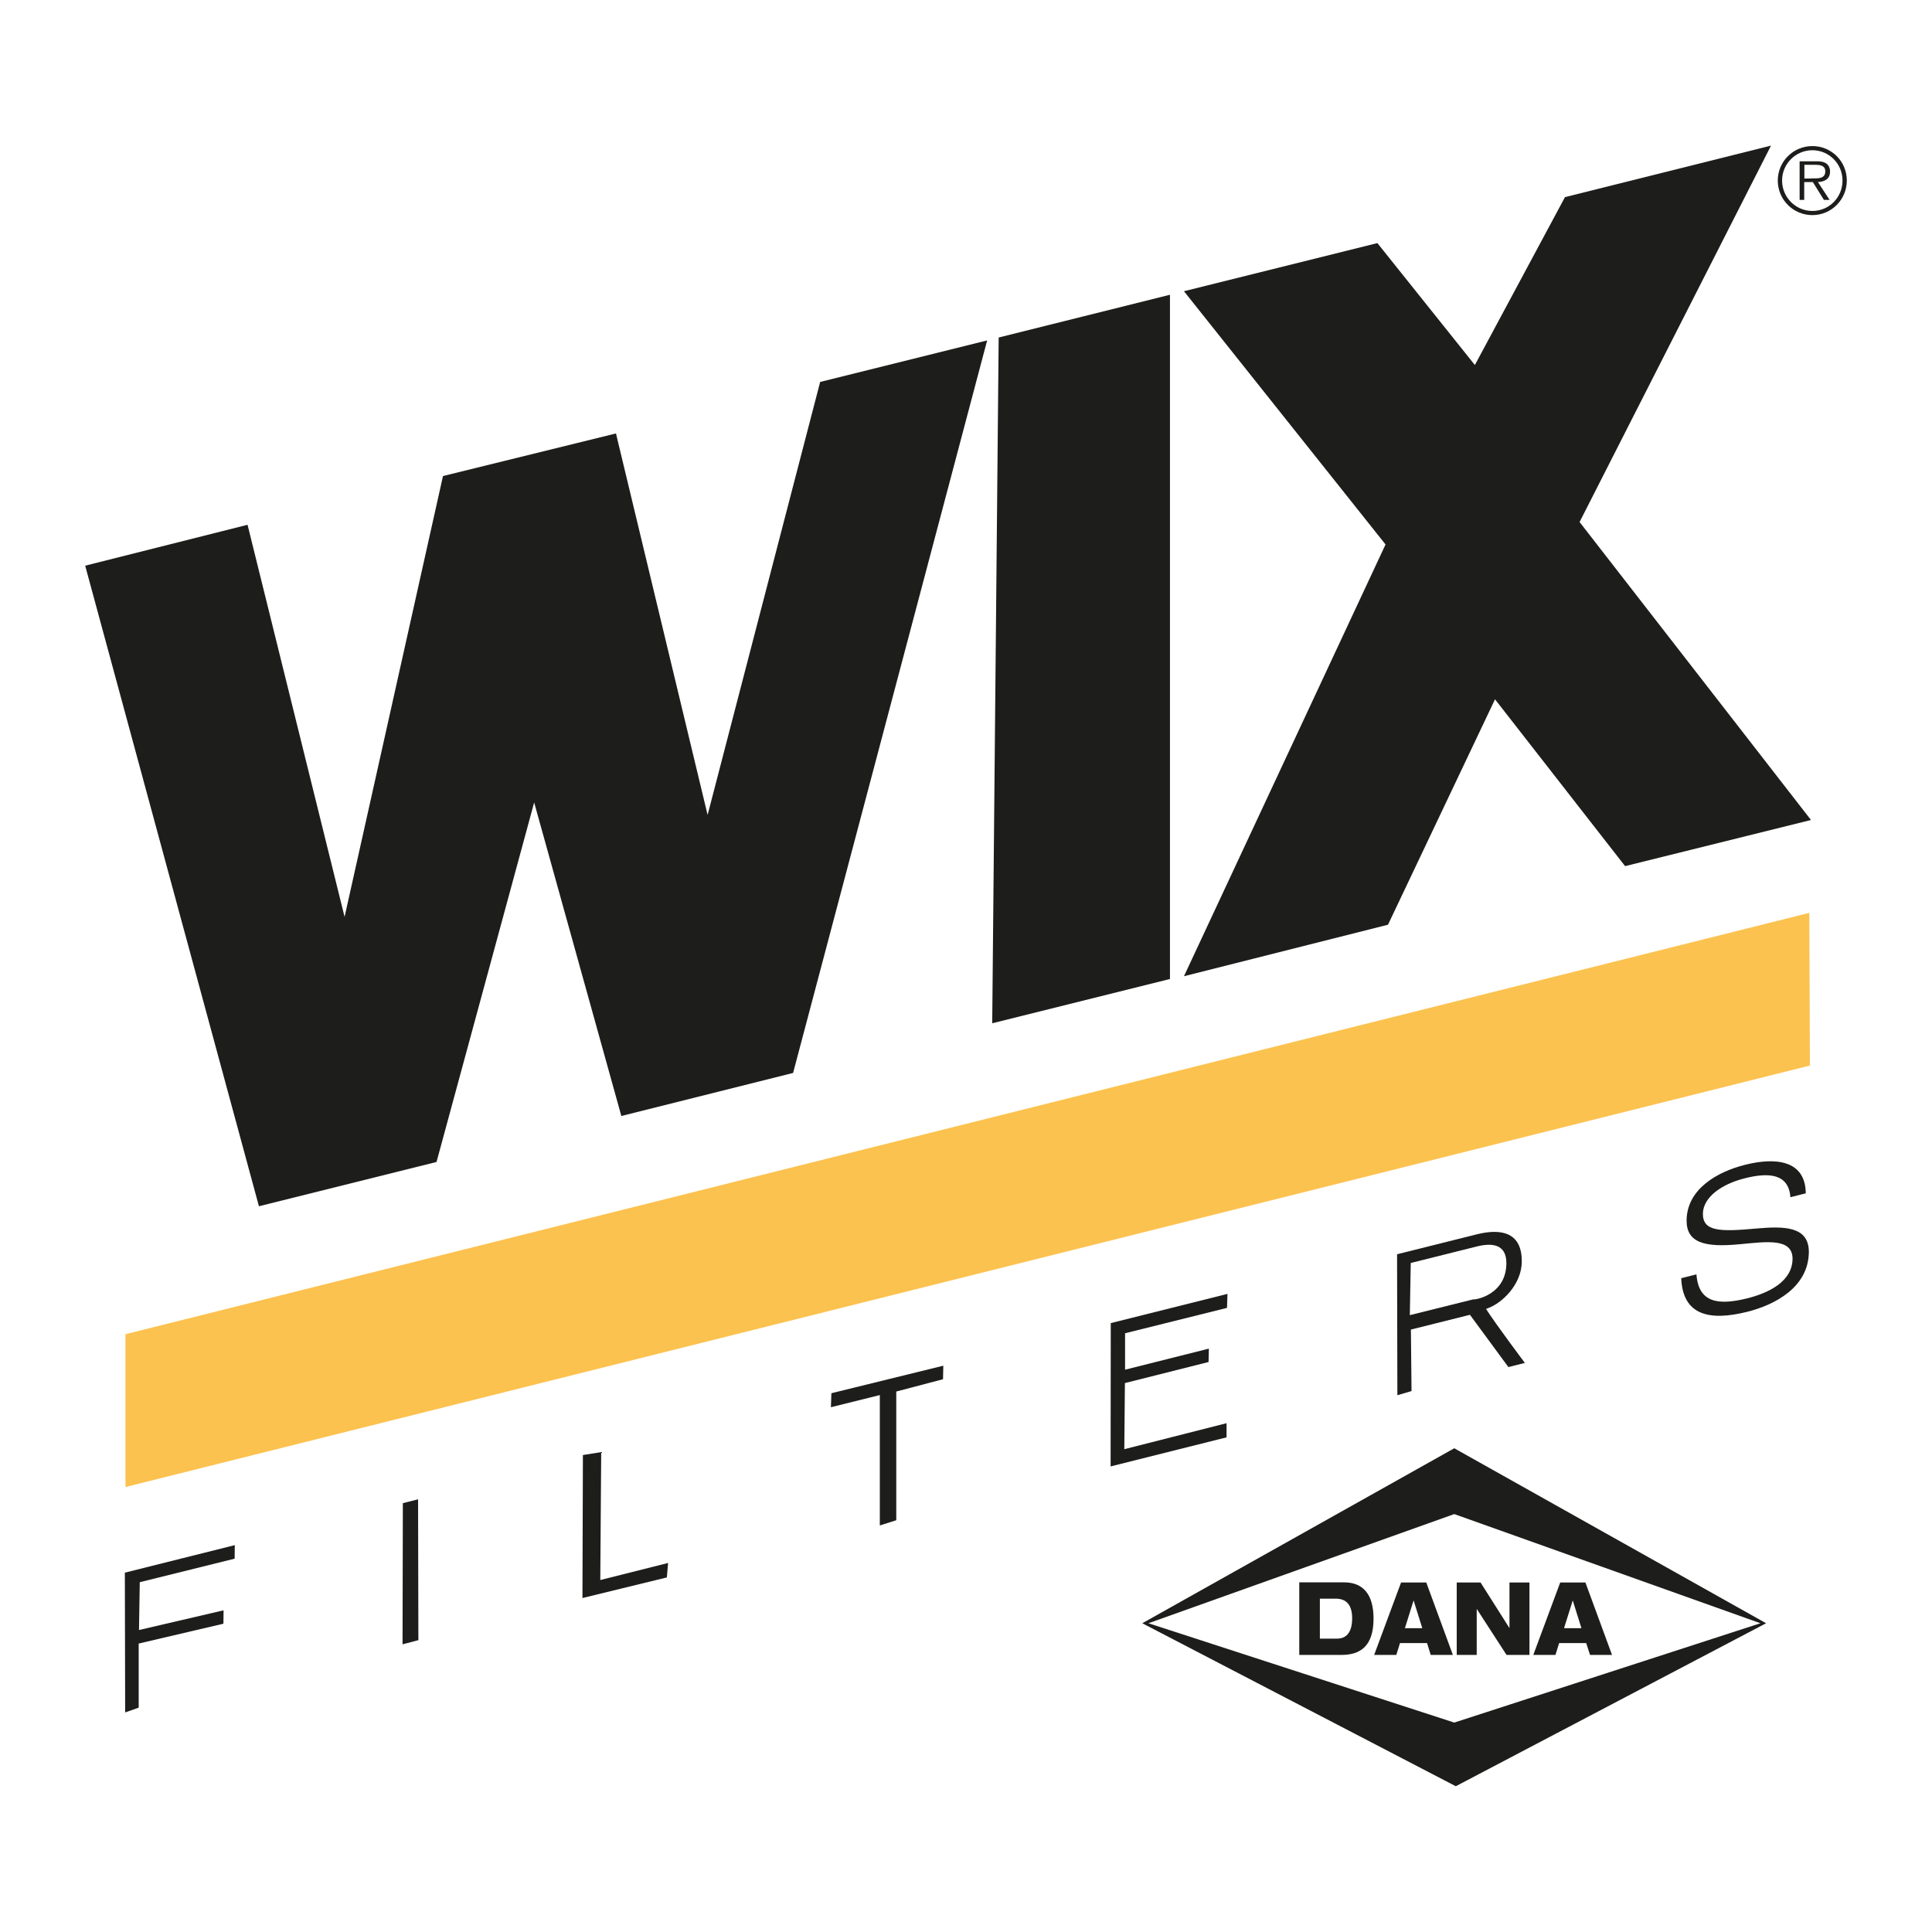 <?xml version="1.0" encoding="UTF-8"?>
<svg id="Capa_2" data-name="Capa 2" xmlns="http://www.w3.org/2000/svg" viewBox="0 0 125.65 125.65">
  <rect x="0" y="0" width="125.65" height="125.65" fill="#808080" stroke="none"/>
  <defs>
    <style>
      .cls-1 {
        fill: #fff;
      }

      .cls-1, .cls-2, .cls-3 {
        fill-rule: evenodd;
        stroke-width: 0px;
      }

      .cls-2 {
        fill: #fcc24f;
      }

      .cls-3 {
        fill: #1d1d1b;
      }
    </style>
  </defs>
  <g id="wix">
    <g>
      <polygon class="cls-1" points="0 0 125.65 0 125.65 125.65 0 125.65 0 0 0 0"/>
      <polygon class="cls-3" points="5.54 36.79 16.84 78.45 28.39 75.57 34.74 52.19 40.41 72.58 51.58 69.78 64.2 22.14 53.34 24.84 46.02 53 40.06 28.19 28.81 30.96 22.41 59.63 16.1 34.13 5.54 36.79 5.54 36.79"/>
      <polygon class="cls-3" points="76.09 19.17 64.95 21.95 64.53 66.55 76.09 63.67 76.09 19.17 76.09 19.17"/>
      <polygon class="cls-3" points="95.92 23.74 89.58 15.81 77 18.94 90.11 35.41 77 63.49 90.27 60.14 97.23 45.48 105.69 56.33 117.78 53.33 102.73 33.95 115.18 9.47 101.78 12.82 95.92 23.74 95.92 23.74"/>
      <polygon class="cls-3" points="114.86 105.57 94.68 116.17 74.29 105.57 94.58 94.19 114.86 105.57 114.86 105.57"/>
      <polygon class="cls-1" points="94.58 98.47 74.69 105.57 94.58 112.03 114.49 105.57 94.58 98.47 94.58 98.47"/>
      <path class="cls-3" d="M84.5,107.63h2.74c1.16,0,2.09-.5,2.09-2.36,0-1.57-.67-2.36-1.92-2.36h-2.91v4.71h0Z"/>
      <path class="cls-1" d="M85.84,103.97h1.02c.72,0,1.08.42,1.08,1.29,0,.65-.21,1.31-.98,1.31h-1.12v-2.6h0Z"/>
      <polygon class="cls-3" points="89.37 107.63 90.81 107.63 91.05 106.86 92.81 106.86 93.05 107.63 94.49 107.63 92.76 102.92 91.12 102.92 89.37 107.63 89.37 107.63"/>
      <polygon class="cls-1" points="92.5 105.89 91.37 105.89 91.93 104.1 91.94 104.1 92.5 105.89 92.5 105.89"/>
      <polygon class="cls-3" points="94.74 107.63 96.04 107.63 96.04 104.65 96.05 104.65 97.98 107.63 99.47 107.63 99.47 102.92 98.17 102.92 98.17 105.87 98.16 105.87 96.29 102.92 94.74 102.92 94.74 107.63 94.74 107.63"/>
      <polygon class="cls-3" points="99.72 107.63 101.16 107.63 101.4 106.86 103.16 106.86 103.41 107.63 104.84 107.63 103.11 102.92 101.47 102.92 99.72 107.63 99.72 107.63"/>
      <polygon class="cls-1" points="102.85 105.89 101.72 105.89 102.28 104.1 102.29 104.1 102.85 105.89 102.85 105.89"/>
      <polygon class="cls-3" points="8.12 102.28 15.27 100.49 15.26 101.37 9.09 102.9 9.04 106.01 14.54 104.73 14.53 105.6 9.02 106.89 9.02 111.06 8.14 111.37 8.12 102.28 8.12 102.28"/>
      <polygon class="cls-3" points="26.2 97.76 27.19 97.51 27.21 106.67 26.18 106.94 26.2 97.76 26.2 97.76"/>
      <polygon class="cls-3" points="37.91 94.63 39.1 94.44 39.04 102.76 43.45 101.65 43.37 102.59 37.88 103.93 37.91 94.63 37.91 94.63"/>
      <polygon class="cls-3" points="72.24 86.05 79.83 84.15 79.8 85.06 73.17 86.71 73.17 89.08 78.62 87.71 78.6 88.58 73.16 89.95 73.12 94.25 79.77 92.56 79.77 93.48 72.23 95.37 72.24 86.05 72.24 86.05"/>
      <path class="cls-3" d="M90.87,81.57l5.2-1.3c1.62-.4,2.94-.09,2.9,1.83-.03,1.43-1.27,2.69-2.31,3.02v.03c.6.94,2.51,3.49,2.51,3.49l-1.07.27-2.5-3.4-3.84.96.04,4-.92.27-.02-9.16h0ZM91.7,85.53l4.18-1.04c-.38.09,2.05-.05,2.09-2.3.02-1.35-1.03-1.35-1.94-1.12l-4.28,1.07-.06,3.39h0Z"/>
      <path class="cls-3" d="M116.44,77.86c-.11-1.54-1.42-1.62-2.96-1.23-1.54.38-2.71,1.25-2.73,2.29-.02,1.19,1.14,1.19,3.46.98,1.73-.15,3.46-.2,3.43,1.56-.04,2.25-2.18,3.4-4.03,3.86-2.42.6-4.17.24-4.27-2.19l.99-.25c.14,1.89,1.47,2.01,3.3,1.56,1.43-.36,2.92-1.1,2.95-2.55.02-1.4-1.71-1.13-3.44-.97-2.27.22-3.47-.09-3.45-1.57.03-2.01,1.97-3.14,3.82-3.6,1.95-.49,3.91-.31,3.93,1.86l-.99.25h0Z"/>
      <path class="cls-3" d="M115.62,11.74c0-1.23,1-2.24,2.25-2.24s2.24,1,2.24,2.24c0,1.24-1,2.25-2.24,2.25s-2.25-1-2.25-2.25h0ZM119.83,11.74c0-1.09-.88-1.97-1.96-1.97s-1.97.88-1.97,1.97.88,1.98,1.97,1.98,1.96-.88,1.96-1.98h0ZM118.98,13h-.36s-.72-1.16-.72-1.16h-.56v1.16s-.3,0-.3,0v-2.51h1.09c.21,0,.42.01.61.12.19.11.28.33.28.54,0,.49-.35.67-.79.69l.76,1.16h0ZM117.81,11.6c.35,0,.9.06.9-.45,0-.39-.34-.43-.65-.43h-.71v.89s.47,0,.47,0h0Z"/>
      <polygon class="cls-2" points="8.16 96.71 8.16 86.77 117.67 59.37 117.71 69.3 8.16 96.71 8.16 96.71"/>
      <polygon class="cls-3" points="57.22 90.73 54.04 91.52 54.07 90.61 61.35 88.82 61.33 89.7 58.29 90.5 58.29 98.87 57.22 99.21 57.22 90.73 57.22 90.73"/>
    </g>
  </g>
</svg>